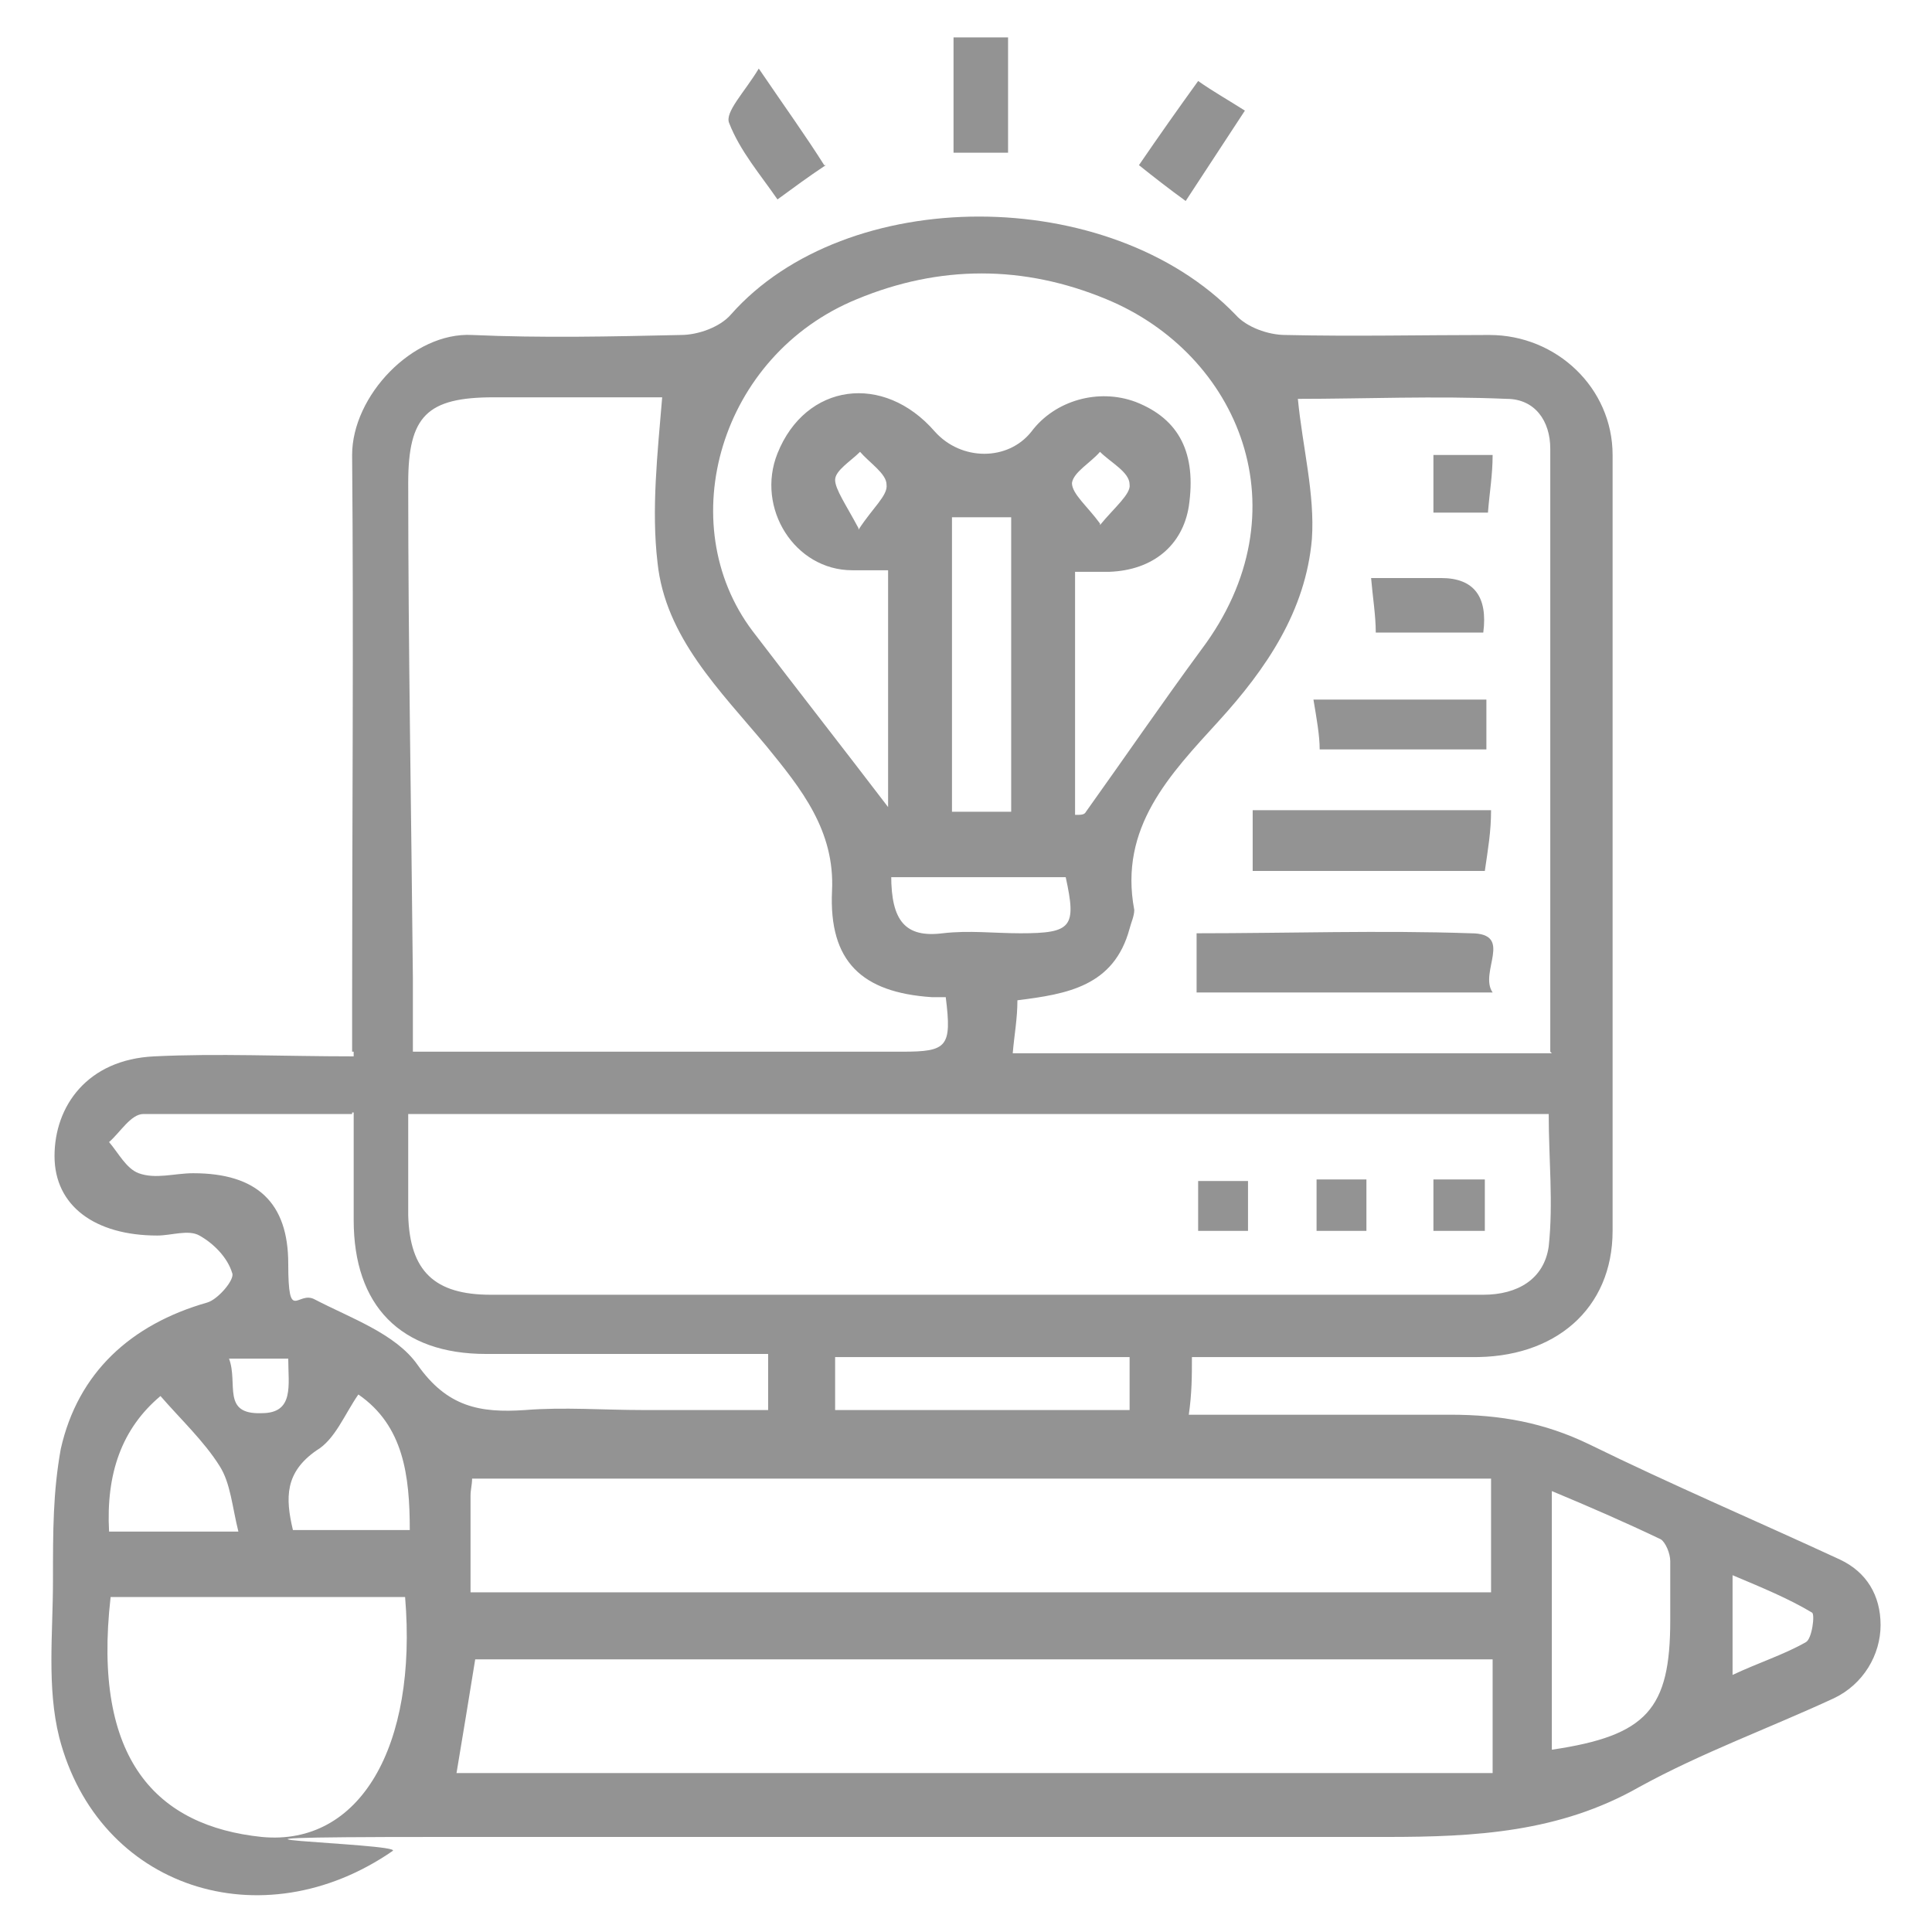 <?xml version="1.0" encoding="UTF-8"?>
<svg xmlns="http://www.w3.org/2000/svg" version="1.1" viewBox="0 0 124 124">
  <defs>
    <style>
      .cls-1 {
        fill: #939393;
      }
    </style>
  </defs>
  <!-- Generator: Adobe Illustrator 28.6.0, SVG Export Plug-In . SVG Version: 1.2.0 Build 709)  -->
  <g>
    <g id="Layer_1">
      <g id="Layer_1-2" data-name="Layer_1">
        <g>
          <path class="cls-1" d="M22.6,67.5v-2.9c0-11.8.1-23.6,0-35.4,0-3.8,3.9-7.9,7.7-7.7,4.5.2,8.9.1,13.4,0,1.1,0,2.5-.5,3.2-1.3,7.4-8.4,24.3-8.4,32.4,0,.7.8,2.1,1.3,3.2,1.3,4.4.1,8.8,0,13.1,0s7.9,3.4,7.9,7.7v49.8c0,5-3.7,8.2-9.1,8.1h-17.9c0,1.2,0,2.3-.2,3.7,5.7,0,11.3,0,16.8,0,3.2,0,6,.5,8.9,1.9,5.3,2.6,10.7,4.9,16.1,7.4,1.7.8,2.6,2.3,2.6,4.2s-1.1,3.8-3,4.7c-4.1,1.9-8.5,3.5-12.5,5.7-5.1,2.9-10.5,3.2-16.2,3.2-20.3,0-40.6,0-60.9,0s-2.1.4-2.9.9c-8.4,5.8-18.9,2.4-21.4-7.3-.8-3.2-.4-6.7-.4-10s0-5.7.5-8.5c1.1-4.9,4.5-8,9.4-9.4.7-.2,1.8-1.5,1.6-1.9-.3-1-1.2-1.9-2.1-2.4-.7-.4-1.8,0-2.7,0-4,0-6.6-1.9-6.6-5.1s2.1-6.2,6.4-6.4c4.1-.2,8.2,0,12.8,0v-.3ZM26.5,67.5h31.4c2.9,0,3.2-.3,2.8-3.5-.3,0-.6,0-.9,0-4.5-.3-6.6-2.3-6.4-6.8.2-3.9-2-6.6-4.2-9.3-3-3.6-6.5-7-7-11.8-.4-3.4,0-7,.3-10.6h-10.8c-4.3,0-5.5,1.2-5.5,5.5,0,10.6.2,21.2.3,31.8,0,1.5,0,3,0,4.8ZM26.2,71.6v6.4c.1,3.6,1.7,5.1,5.3,5.1h63.7c2.2,0,3.9-1,4.2-3.1.3-2.8,0-5.6,0-8.5H26.2ZM99.5,67.5V28.8c0-1.8-1-3.2-2.8-3.2-4.6-.2-9.2,0-13.4,0,.3,3.1,1.1,6.1.9,9-.4,4.6-2.9,8.3-6,11.7s-6.4,6.8-5.4,12.1c0,.4-.2.8-.3,1.2-1,3.7-4,4.2-7.2,4.6,0,1.2-.2,2.2-.3,3.4h34.6,0ZM95.8,106.5H30.5c-.4,2.5-.8,4.9-1.2,7.3h66.5v-7.3ZM30.2,102.2h65.5v-7.3H30.3c0,.4-.1.7-.1,1.1,0,2,0,4,0,6.2ZM57,36.6h-2.3c-3.7,0-6.2-4-4.8-7.5,1.8-4.5,6.8-5.2,10.1-1.4,1.7,1.9,4.7,1.9,6.2,0,1.5-2,4.3-2.8,6.7-1.9,2.8,1.1,3.9,3.3,3.4,6.7-.4,2.5-2.3,4.1-5.1,4.2h-2.2v15.6c.4,0,.6,0,.7-.2,2.5-3.5,4.9-7,7.4-10.4,6.7-8.9,2.4-19-6.1-22.5-5.3-2.2-10.7-2.2-16,0-8.8,3.6-11.9,14.4-6.7,21.3,2.9,3.8,5.8,7.5,8.7,11.3v-15.1h0ZM26,102.5H7.1c-1.2,10.5,3,14.7,9.7,15.4,6.3.6,10-5.8,9.2-15.4ZM22.6,71.5h-13.4c-.8,0-1.5,1.2-2.2,1.8.6.7,1.1,1.7,1.9,2,1.1.4,2.3,0,3.5,0,4.1,0,6.1,1.9,6.1,5.8s.6,1.7,1.7,2.3c2.3,1.2,5.2,2.2,6.6,4.2,1.9,2.7,4,3.1,6.9,2.9,2.5-.2,5,0,7.6,0h8v-3.6c-.6,0-1.1,0-1.6,0h-16.5c-5.5,0-8.5-3.1-8.5-8.6v-6.9h-.1ZM99.6,112.3c6.1-.9,7.6-2.6,7.6-8.3s0-2.5,0-3.8c0-.5-.3-1.2-.6-1.4-2.3-1.1-4.6-2.1-7-3.1v16.6ZM61.1,52.1h3.8v-18.9h-3.8s0,18.9,0,18.9ZM53.6,87.1v3.4h18.9v-3.4h-18.9ZM15.3,98.3c-.4-1.6-.5-3.1-1.2-4.2-1-1.6-2.5-3-3.8-4.5-2.5,2.1-3.5,5-3.3,8.7h8.3ZM18.8,98.2h7.5c0-3.5-.4-6.7-3.3-8.7-.9,1.3-1.5,2.9-2.7,3.6-2,1.4-2,3-1.5,5.1ZM57.2,56.2c0,2.9.9,4,3.3,3.7,1.7-.2,3.3,0,5,0,3.3,0,3.6-.4,2.9-3.6h-11.2ZM111.2,107.5c1.7-.8,3.3-1.3,4.7-2.1.4-.2.6-1.8.4-1.9-1.5-.9-3.2-1.6-5.1-2.4v6.4ZM70.6,33.7c.9-1.1,2-2,1.9-2.6,0-.8-1.2-1.4-1.9-2.1-.6.7-1.7,1.3-1.8,2,0,.7,1,1.5,1.8,2.6h0ZM14.7,87.2c.6,1.6-.5,3.6,2.1,3.5,2.1,0,1.7-1.8,1.7-3.5h-3.8ZM55.1,34c.9-1.4,1.9-2.2,1.8-2.9,0-.7-1.1-1.4-1.7-2.1-.6.6-1.6,1.2-1.6,1.8s.7,1.6,1.5,3.1h0Z"/>
          <path class="cls-1" d="M64.7,9.8h-3.5V2.4h3.5v7.3h0Z"/>
          <path class="cls-1" d="M53,10.6c-1.2.8-2,1.4-3.1,2.2-1.1-1.6-2.4-3.1-3.1-4.9-.3-.7,1-2,1.9-3.5,1.7,2.5,3,4.3,4.2,6.2h0Z"/>
          <path class="cls-1" d="M76.1,12.9c-1.1-.8-2-1.5-3-2.3,1.3-1.9,2.5-3.6,3.8-5.4,1,.7,1.9,1.2,3,1.9-1.3,2-2.5,3.8-3.8,5.8Z"/>
          <path class="cls-1" d="M80.1,79h-3.2v-3.2h3.2v3.2Z"/>
          <path class="cls-1" d="M87.7,79h-3.2v-3.3h3.2v3.3Z"/>
          <path class="cls-1" d="M95.3,79h-3.3v-3.3h3.3v3.3Z"/>
          <path class="cls-1" d="M76.8,63.8v-3.9c5.9,0,11.8-.2,17.6,0,2.8,0,.5,2.5,1.4,3.8h-19Z"/>
          <path class="cls-1" d="M95.7,52c0,1.4-.2,2.5-.4,3.9h-14.9v-3.9h15.3Z"/>
          <path class="cls-1" d="M95.4,44.9v3.2h-10.7c0-.9-.2-2-.4-3.2h11.1Z"/>
          <path class="cls-1" d="M95.2,40.6h-6.9c0-1.1-.2-2.3-.3-3.5h4.5c2.1,0,3,1.2,2.7,3.5Z"/>
          <path class="cls-1" d="M92,29.2h3.8c0,1.3-.2,2.4-.3,3.7h-3.5v-3.7Z"/>
        </g>
      </g>
    </g>
  </g>
</svg>